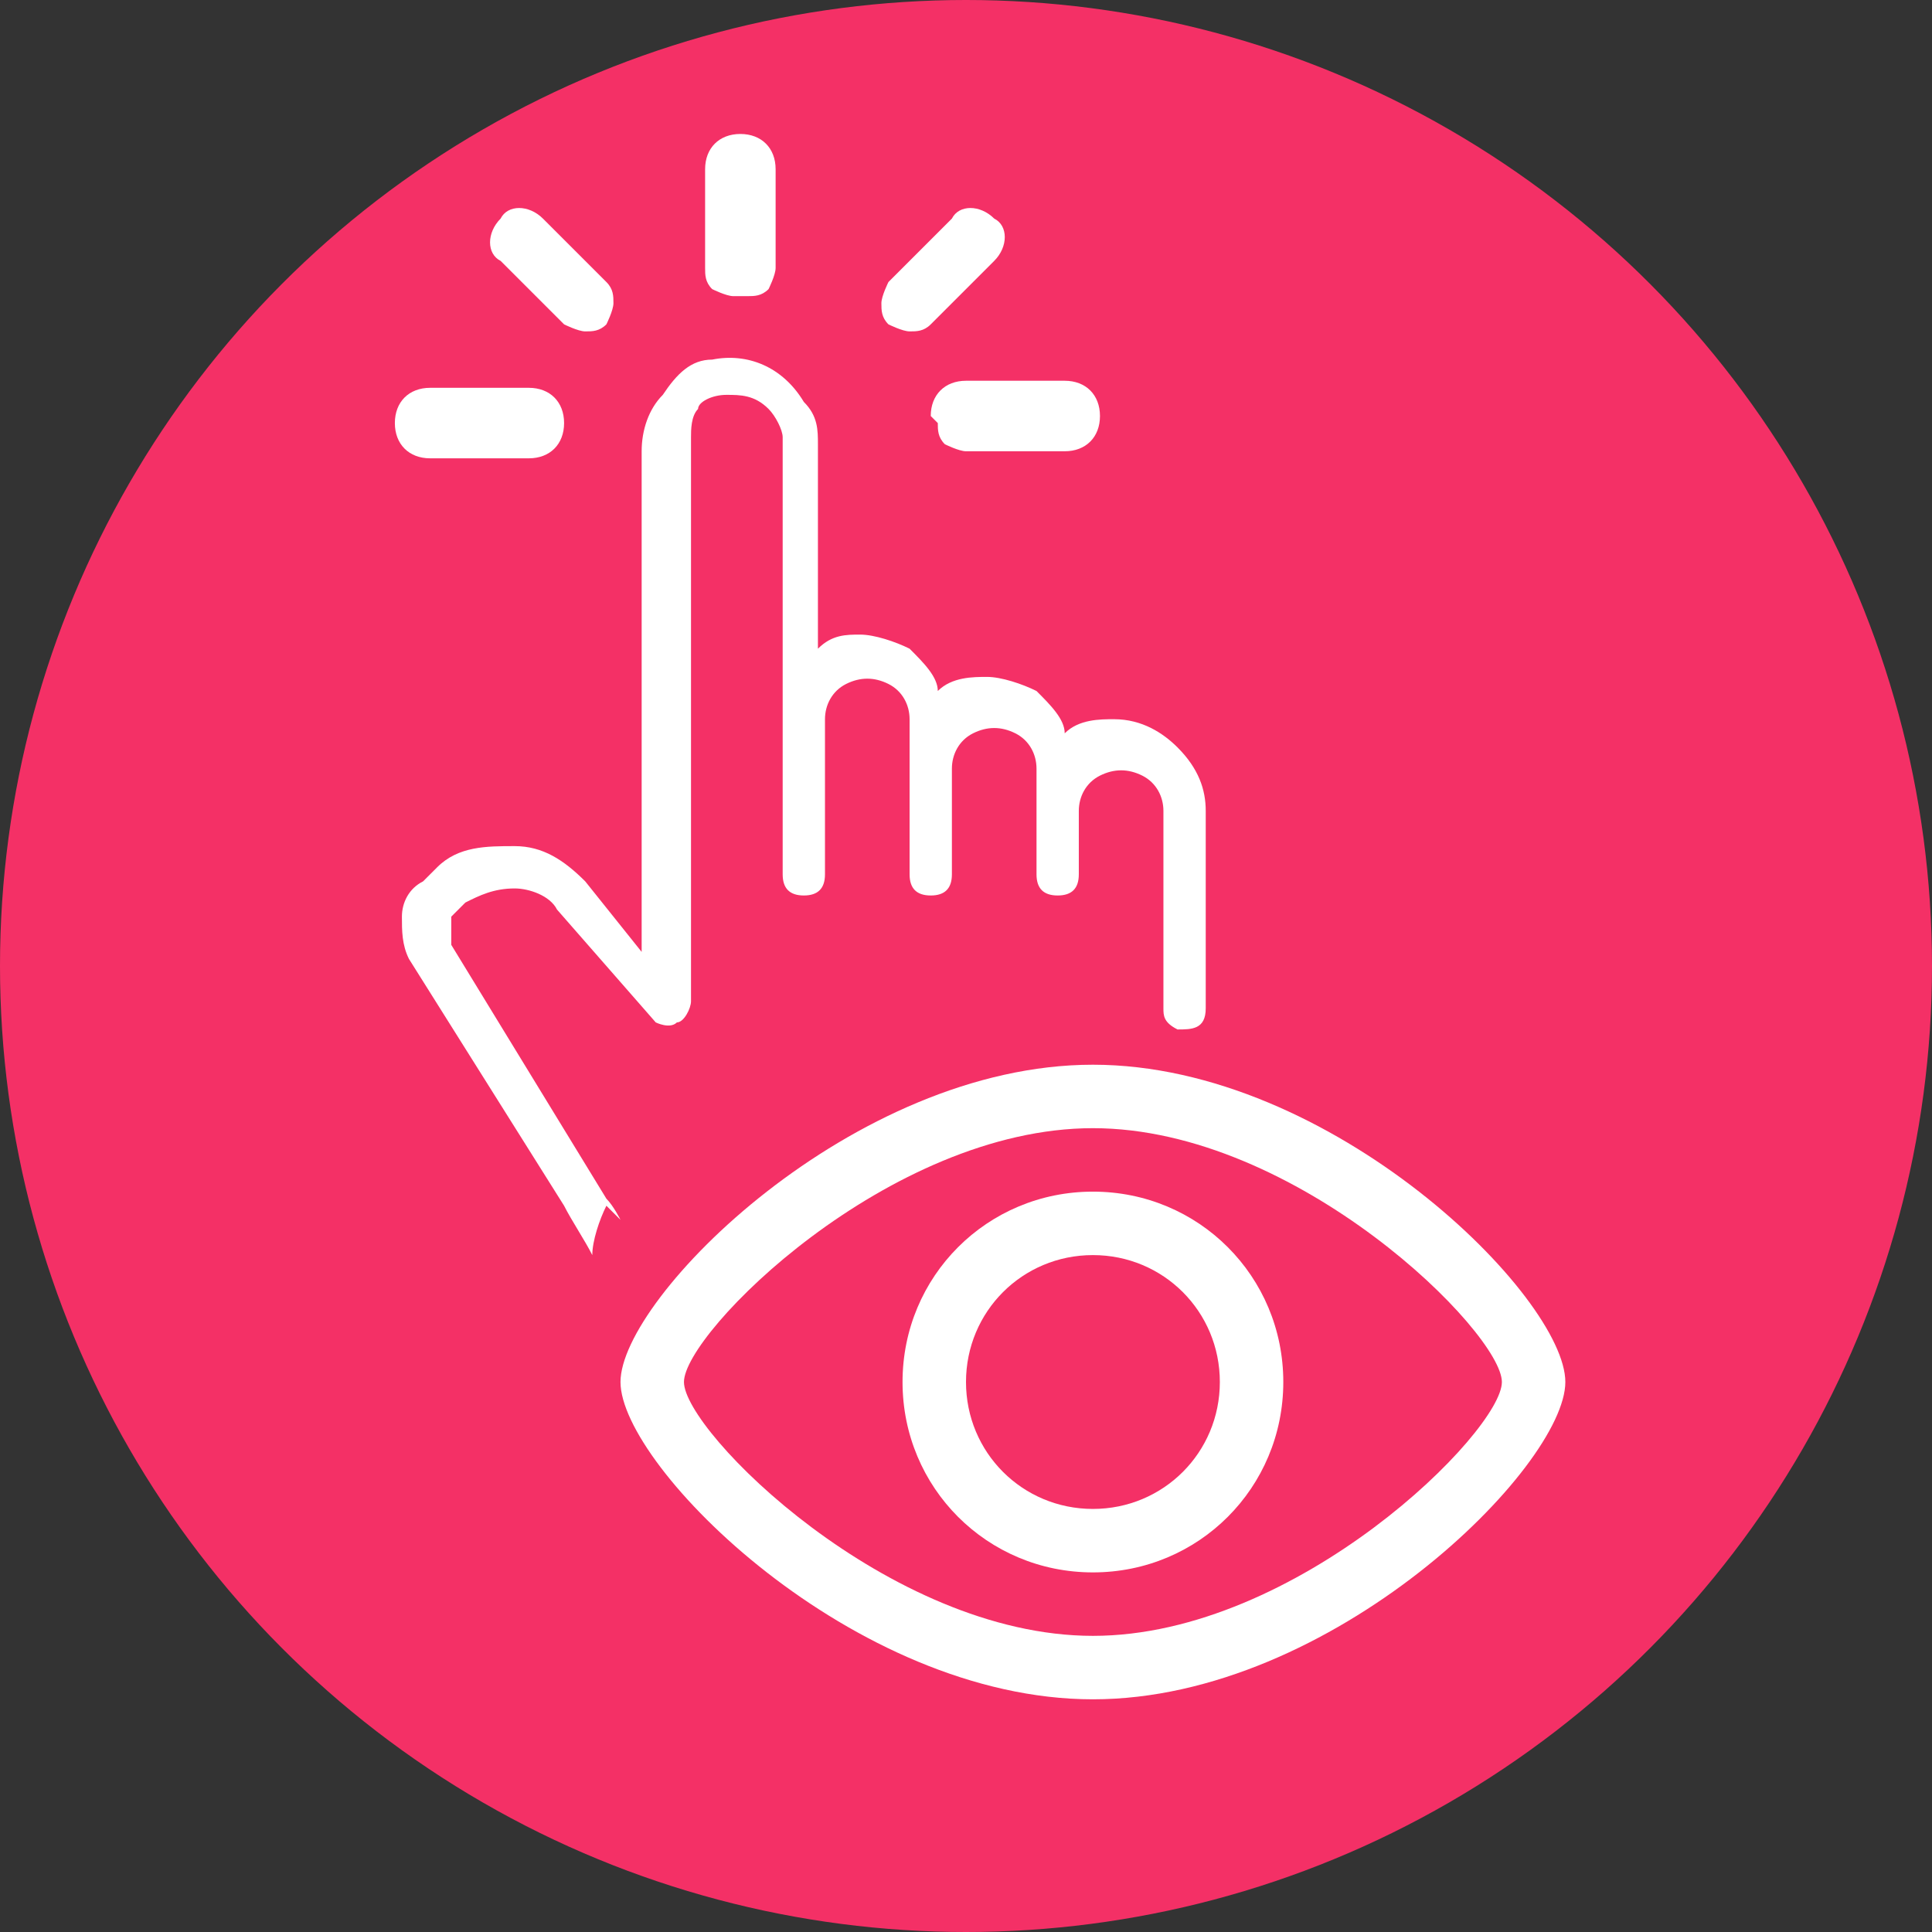 <?xml version="1.0" encoding="UTF-8"?>
<svg xmlns="http://www.w3.org/2000/svg" id="Livello_2" viewBox="0 0 27.4 27.4">
  <rect x="0" y="0" width="27.4" height="27.4" fill="#333333" stroke="none"/>
  <defs>
    <style>.cls-1{fill:#f43066;}.cls-1,.cls-2{stroke-width:0px;}.cls-2{fill:#fff;}</style>
  </defs>
  <g id="immagini">
    <circle class="cls-1" cx="13.7" cy="13.7" r="13.7"></circle>
    <path class="cls-2" d="M10.6,4.2c.1,0,.2,0,.3-.1,0,0,.1-.2.1-.3v-1.4c0-.3-.2-.5-.5-.5s-.5.2-.5.5v1.4c0,.1,0,.2.1.3,0,0,.2.1.3.1Z"></path>
    <path class="cls-2" d="M13.3,6c0,.1,0,.2.1.3,0,0,.2.1.3.1h1.4c.3,0,.5-.2.5-.5s-.2-.5-.5-.5h-1.4c-.3,0-.5.2-.5.5h0Z"></path>
    <path class="cls-2" d="M6.1,6.5h1.4,0c.3,0,.5-.2.5-.5s-.2-.5-.5-.5h-1.4c-.3,0-.5.2-.5.5s.2.5.5.5h0Z"></path>
    <path class="cls-2" d="M8,4.6c0,0,.2.1.3.1s.2,0,.3-.1c0,0,.1-.2.1-.3s0-.2-.1-.3l-.9-.9c-.2-.2-.5-.2-.6,0-.2.2-.2.5,0,.6l.9.9Z"></path>
    <path class="cls-2" d="M12.9,4.7c.1,0,.2,0,.3-.1l.9-.9h0c.2-.2.2-.5,0-.6-.2-.2-.5-.2-.6,0l-.9.9h0c0,0-.1.2-.1.3s0,.2.1.3c0,0,.2.1.3.1h0Z"></path>
    <path class="cls-2" d="M8.8,17.3c0,0-.1-.2-.2-.3l-2.2-3.6c0-.1,0-.3,0-.4l.2-.2c.2-.1.4-.2.7-.2.2,0,.5.1.6.3l1.4,1.6h0c0,0,.2.1.3,0,.1,0,.2-.2.2-.3v-8c0-.1,0-.3.1-.4,0-.1.2-.2.4-.2.2,0,.4,0,.6.2.1.1.2.3.2.4v6.2c0,.2.1.3.3.3s.3-.1.3-.3v-2.2c0-.2.1-.4.3-.5.2-.1.4-.1.6,0,.2.1.3.3.3.5v2.2c0,.2.1.3.3.3s.3-.1.3-.3v-1.5c0-.2.1-.4.3-.5.2-.1.4-.1.6,0,.2.1.3.3.3.5v1.5c0,.2.1.3.3.3s.3-.1.3-.3v-.9c0-.2.1-.4.3-.5.2-.1.4-.1.6,0,.2.1.3.3.3.5v2.8c0,.1,0,.2.2.3s0,0,0,0c.2,0,.4,0,.4-.3v-2.8c0-.3-.1-.6-.4-.9-.2-.2-.5-.4-.9-.4h0c-.2,0-.5,0-.7.2,0-.2-.2-.4-.4-.6-.2-.1-.5-.2-.7-.2-.2,0-.5,0-.7.2,0-.2-.2-.4-.4-.6-.2-.1-.5-.2-.7-.2-.2,0-.4,0-.6.2v-2.9c0-.2,0-.4-.2-.6-.3-.5-.8-.7-1.3-.6-.3,0-.5.2-.7.5-.2.2-.3.5-.3.8v7.1l-.8-1h0c-.3-.3-.6-.5-1-.5-.4,0-.8,0-1.1.3l-.2.2c-.2.1-.3.3-.3.5,0,.2,0,.4.1.6l2.2,3.5c.1.2.3.5.4.7,0-.2.1-.5.2-.7Z"></path>
    <path class="cls-2" d="M15.5,15.1c-3.4,0-6.7,3.3-6.7,4.5s3.3,4.5,6.7,4.5,6.7-3.3,6.7-4.5-3.3-4.5-6.7-4.5ZM15.5,23.2c-2.9,0-5.8-2.9-5.8-3.6,0-.7,2.9-3.6,5.8-3.6s5.8,2.9,5.8,3.6c0,.7-2.9,3.6-5.8,3.6Z"></path>
    <path class="cls-2" d="M15.5,16.9c-1.5,0-2.7,1.2-2.7,2.7s1.2,2.7,2.7,2.7,2.7-1.2,2.7-2.7-1.2-2.7-2.7-2.7ZM15.5,21.4c-1,0-1.8-.8-1.8-1.8s.8-1.8,1.8-1.8,1.8.8,1.8,1.8-.8,1.8-1.8,1.8Z"></path>
  </g>
</svg>
